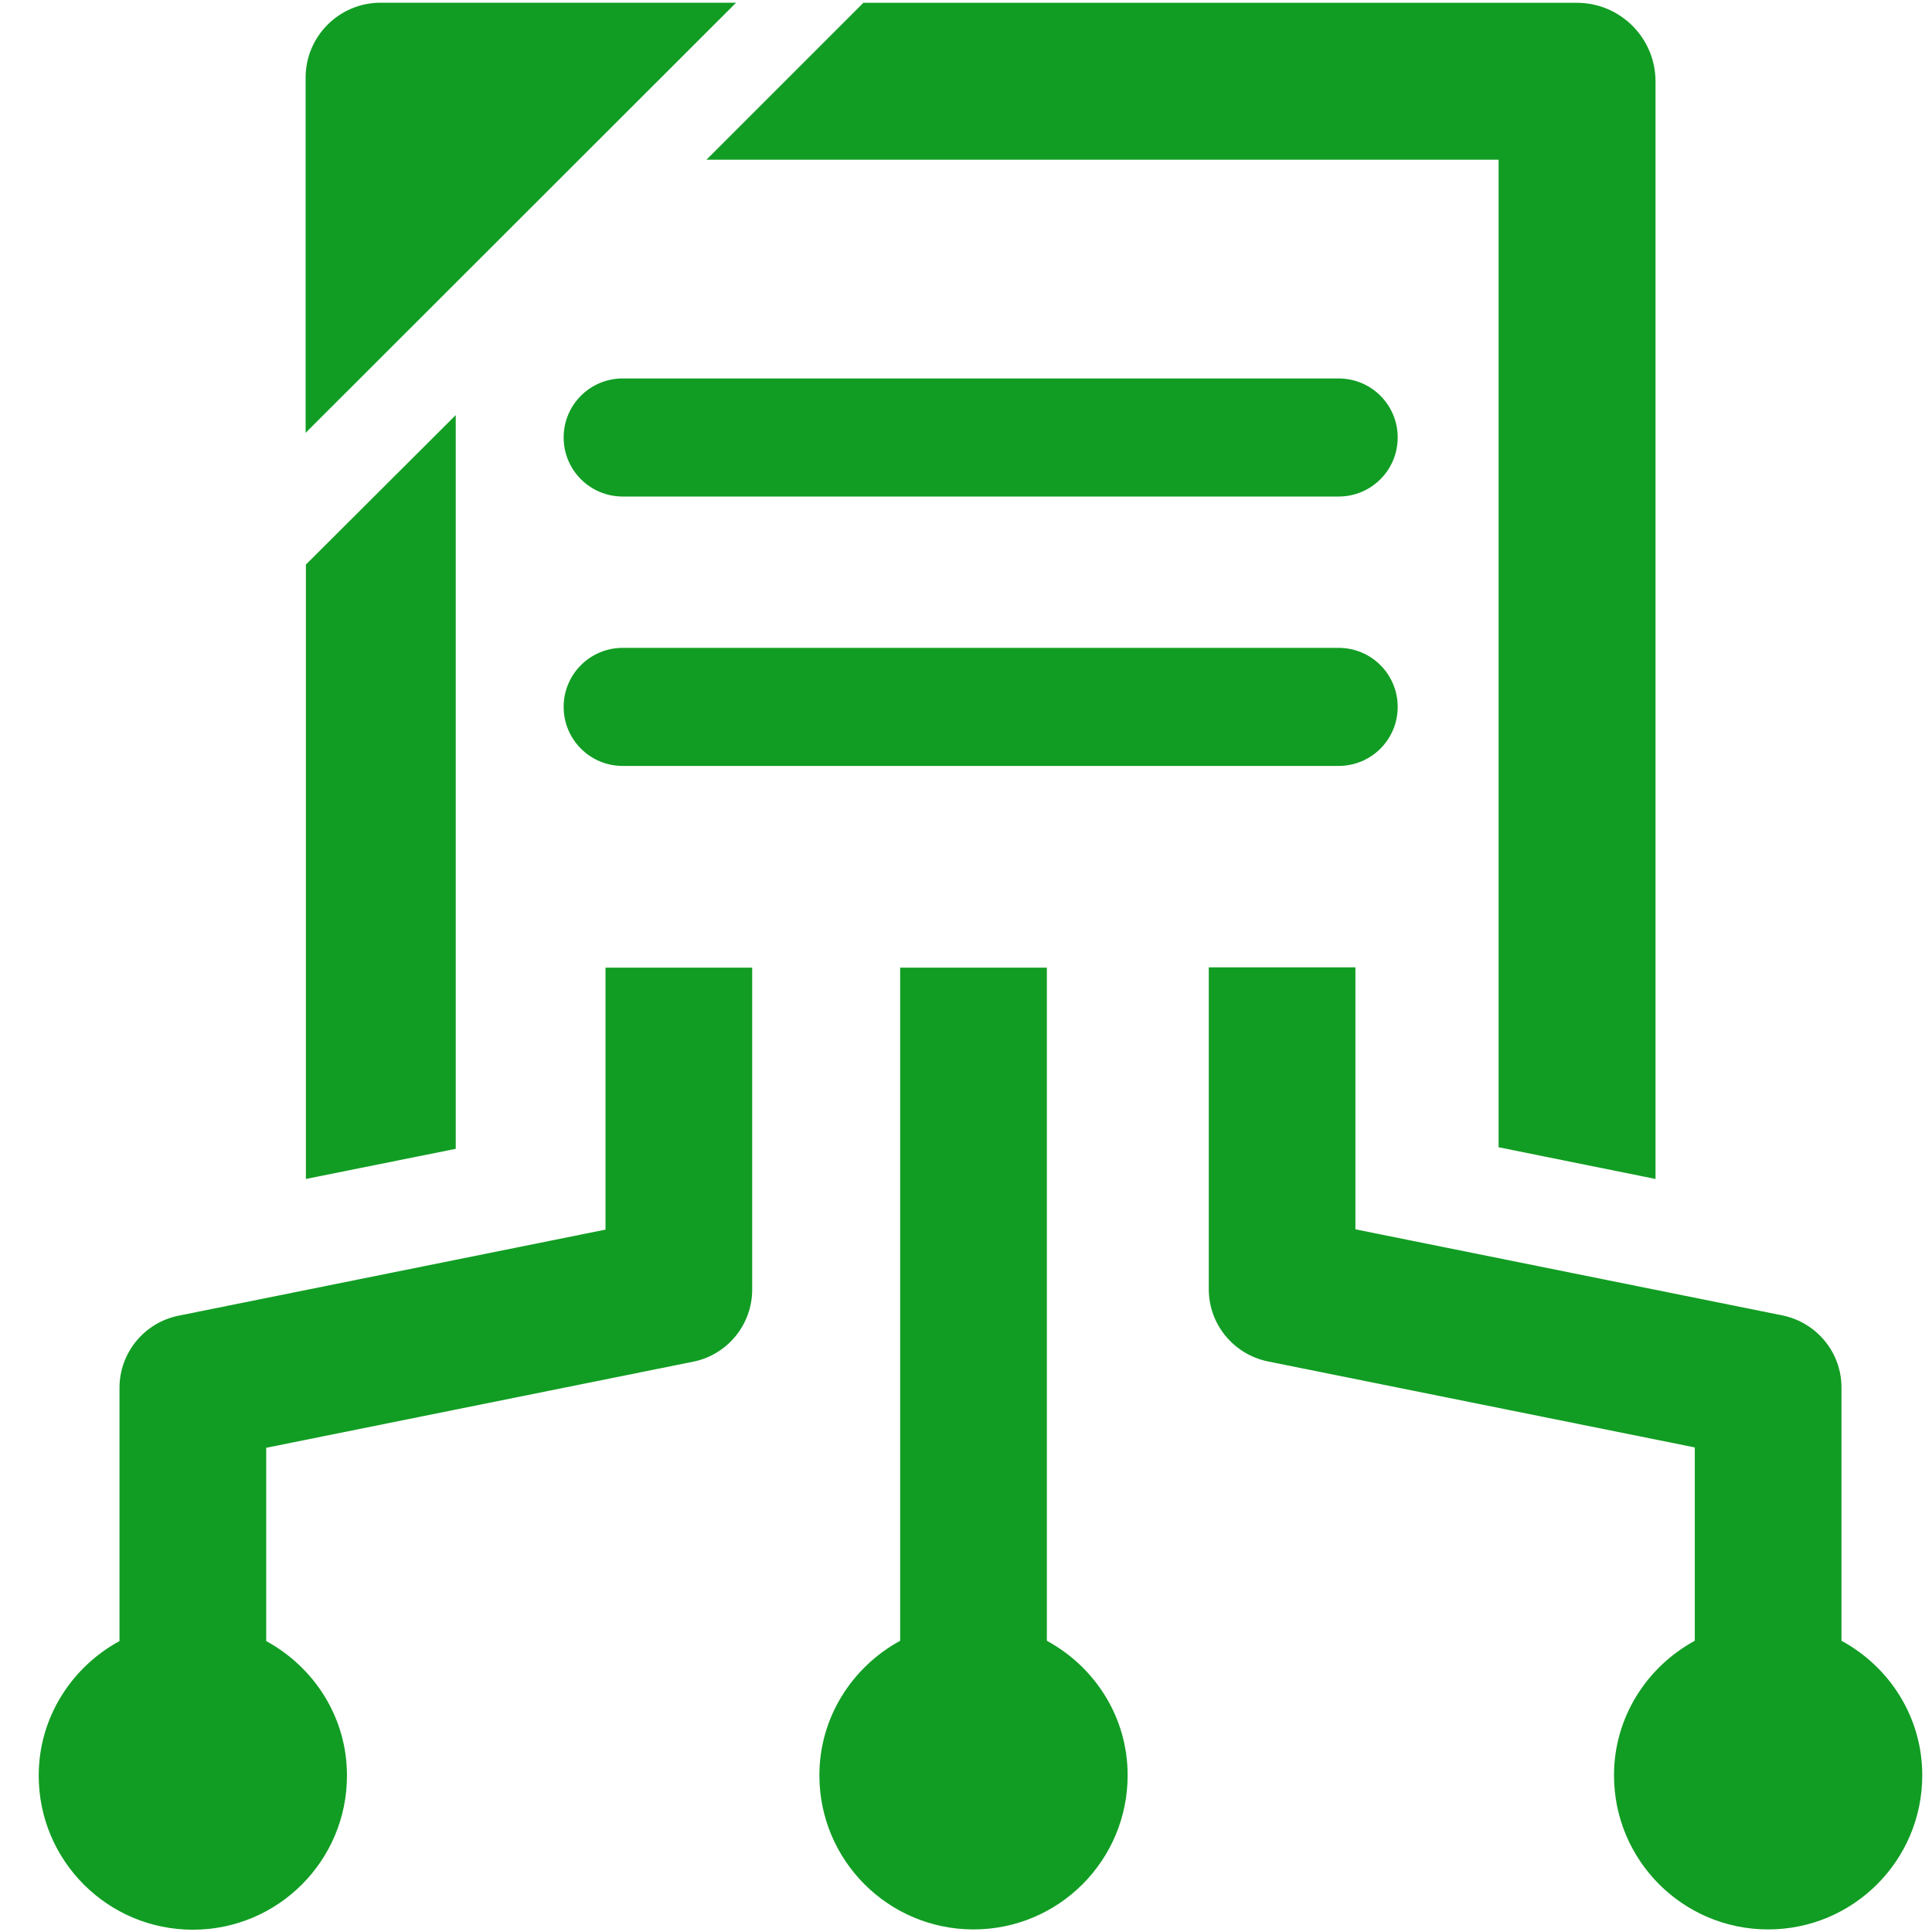 <svg width="27" height="27" viewBox="0 0 27 27" fill="none" xmlns="http://www.w3.org/2000/svg">
<path d="M8.702 6.939H18.708C19.164 6.939 19.533 6.57 19.533 6.114C19.533 5.658 19.164 5.289 18.708 5.289H8.702C8.246 5.289 7.877 5.658 7.877 6.114C7.877 6.57 8.246 6.939 8.702 6.939Z" fill="#119D23"/>
<path d="M18.708 9.054H8.702C8.246 9.054 7.877 9.423 7.877 9.879C7.877 10.335 8.246 10.704 8.702 10.704H18.708C19.164 10.704 19.533 10.335 19.533 9.879C19.533 9.423 19.164 9.054 18.708 9.054Z" fill="#119D23"/>
<path d="M5.318 0.038C4.741 0.038 4.271 0.507 4.271 1.085V6.049L10.287 0.038L5.318 0.038Z" fill="#119D23"/>
<path d="M6.369 5.801V16.055L4.275 16.476V7.89L6.369 5.801Z" fill="#119D23"/>
<path d="M23.136 1.137V16.476L20.943 16.033V2.232H9.873L12.066 0.039H22.037C22.641 0.039 23.136 0.529 23.136 1.137Z" fill="#119D23"/>
<path d="M8.462 17.184L2.495 18.387C2.018 18.483 1.67 18.904 1.67 19.395V22.934C1.001 23.299 0.541 24.002 0.541 24.814C0.541 26.004 1.505 26.968 2.695 26.968C3.885 26.968 4.849 26.004 4.849 24.814C4.849 23.998 4.389 23.299 3.72 22.934V20.233L9.687 19.03C10.165 18.934 10.512 18.513 10.512 18.022V13.523H8.462V17.184Z" fill="#119D23"/>
<path d="M14.63 22.93V13.523H12.58V22.93C11.912 23.294 11.451 23.998 11.451 24.81C11.451 26 12.415 26.964 13.605 26.964C14.795 26.964 15.759 26 15.759 24.81C15.759 23.994 15.299 23.294 14.63 22.93Z" fill="#119D23"/>
<path d="M25.735 22.93V19.39C25.735 18.904 25.392 18.483 24.91 18.383L18.942 17.18V13.519H16.893V18.018C16.893 18.504 17.236 18.926 17.718 19.026L23.685 20.228V22.93C23.016 23.294 22.556 23.998 22.556 24.81C22.556 26 23.52 26.964 24.71 26.964C25.9 26.964 26.864 26 26.864 24.81C26.864 23.994 26.404 23.294 25.735 22.93Z" fill="#119D23"/>
</svg>
